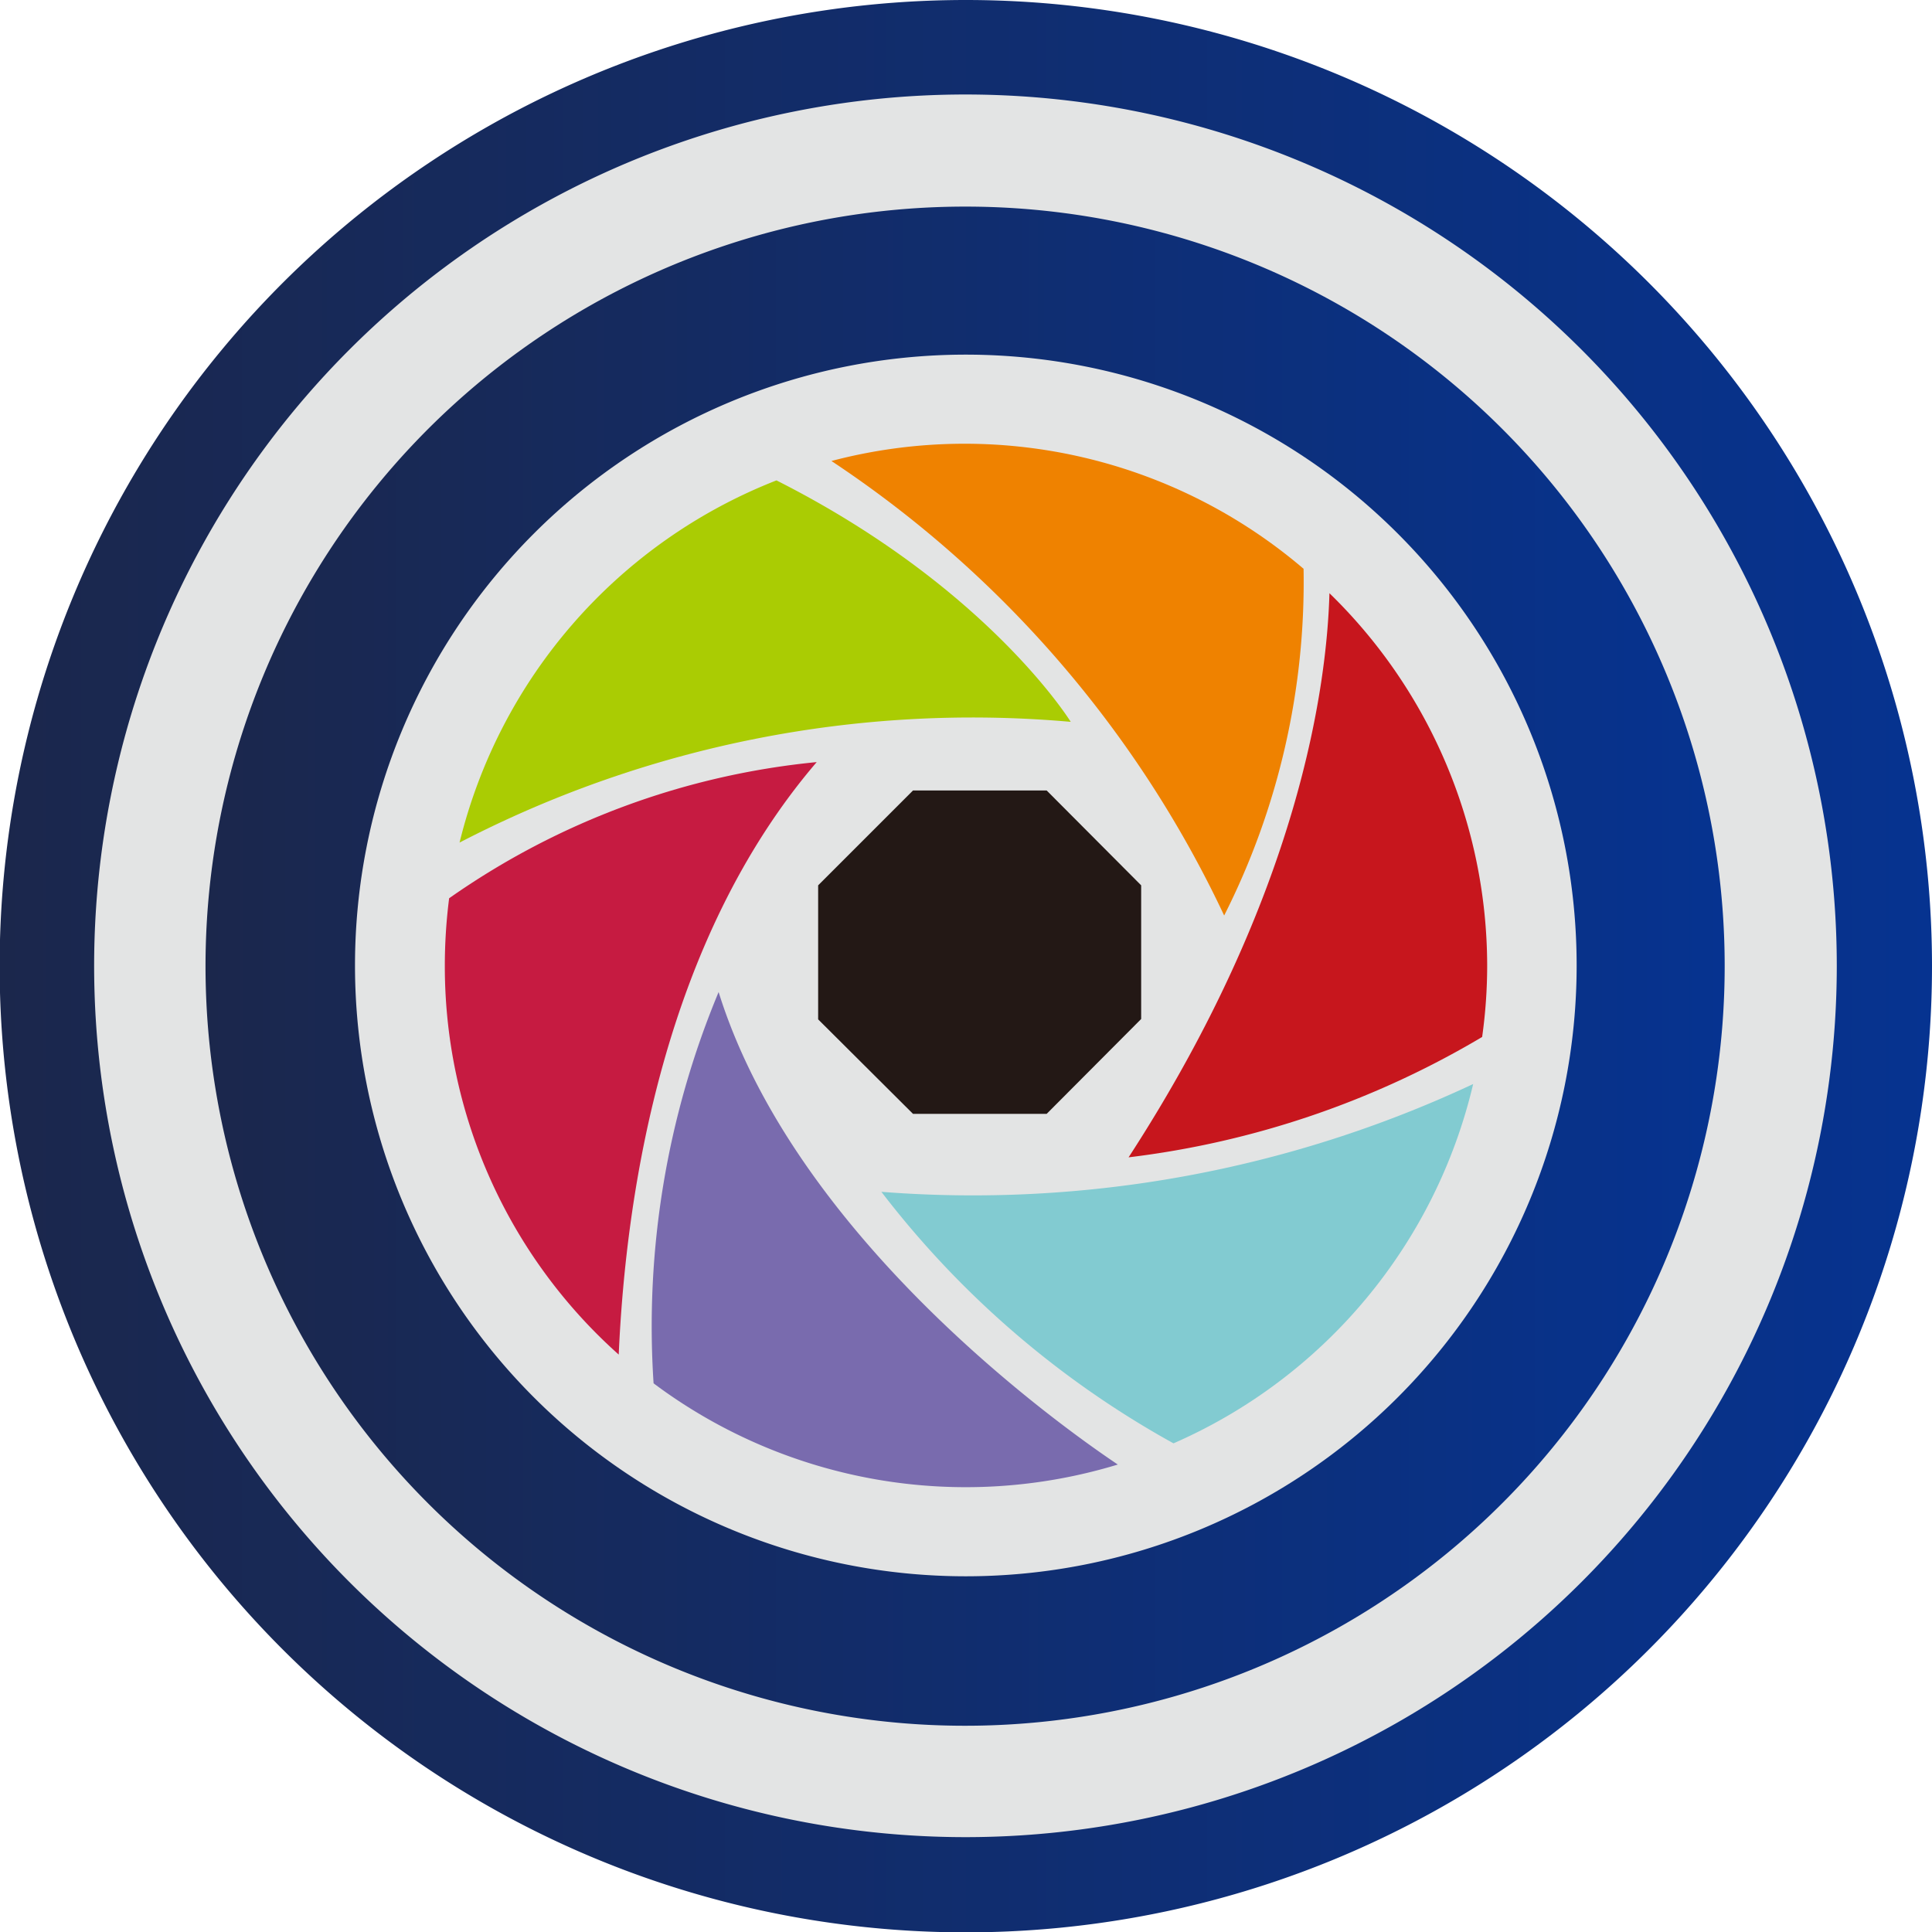 <svg xmlns="http://www.w3.org/2000/svg" xmlns:xlink="http://www.w3.org/1999/xlink" viewBox="0 0 53.77 53.77"><defs><style>.cls-1{fill:#e3e4e4;}.cls-2{fill:#231815;}.cls-3{fill:url(#linear-gradient);}.cls-4{fill:url(#linear-gradient-2);}.cls-5{fill:#aacc03;}.cls-6{fill:#ef8200;}.cls-7{fill:#c61b41;}.cls-8{fill:#c7161d;}.cls-9{fill:#796bae;}.cls-10{fill:#82cbd1;}</style><linearGradient id="linear-gradient" y1="26.88" x2="53.77" y2="26.88" gradientUnits="userSpaceOnUse"><stop offset="0" stop-color="#1b274c"/><stop offset="1" stop-color="#063390"/></linearGradient><linearGradient id="linear-gradient-2" x1="5.75" y1="26.88" x2="48.01" y2="26.88" xlink:href="#linear-gradient"/></defs><g id="圖層_2" data-name="圖層 2"><g id="圖層_1-2" data-name="圖層 1"><path class="cls-1" d="M51.48,26.88a24.6,24.6,0,1,1-24.6-24.6A24.6,24.6,0,0,1,51.48,26.88Z"/><path class="cls-2" d="M29.13,31H25.41l-2.64-2.63V24.64L25.41,22h3.72l2.63,2.64v3.72L29.13,31Z"/><path class="cls-3" d="M26.88,0A26.89,26.89,0,1,0,53.77,26.88,26.89,26.89,0,0,0,26.88,0Zm0,51.13A24.25,24.25,0,1,1,51.12,26.88,24.25,24.25,0,0,1,26.88,51.13Z"/><path class="cls-4" d="M26.88,5.75A21.14,21.14,0,1,0,48,26.88,21.13,21.13,0,0,0,26.88,5.75Zm0,38.12a17,17,0,1,1,17-17A17,17,0,0,1,26.88,43.87Z"/><path class="cls-5" d="M29.8,20.09s-2.31-3.75-8.19-6.72a14.53,14.53,0,0,0-8.82,10.08A31,31,0,0,1,29.8,20.09Z"/><path class="cls-6" d="M34.07,25.48a20.58,20.58,0,0,0,2.21-9.65,14.53,14.53,0,0,0-13.14-3A31,31,0,0,1,34.07,25.48Z"/><path class="cls-7" d="M12.5,25a14.91,14.91,0,0,0-.12,1.9A14.48,14.48,0,0,0,17.22,37.7c.2-4.54,1.26-11.53,5.51-16.49A21.4,21.4,0,0,0,12.5,25Z"/><path class="cls-8" d="M41.25,28.86a14.31,14.31,0,0,0,.14-2A14.48,14.48,0,0,0,37,16.51c-.07,2.52-.81,8.34-5.59,15.7A25.15,25.15,0,0,0,41.25,28.86Z"/><path class="cls-9" d="M20,27.61A24.17,24.17,0,0,0,18.19,38.5a14.51,14.51,0,0,0,12.92,2.26C29.5,39.68,22.13,34.44,20,27.61Z"/><path class="cls-10" d="M24.53,33.17a26.2,26.2,0,0,0,8.13,7,14.56,14.56,0,0,0,8.34-10A32.82,32.82,0,0,1,24.53,33.17Z"/></g></g></svg>